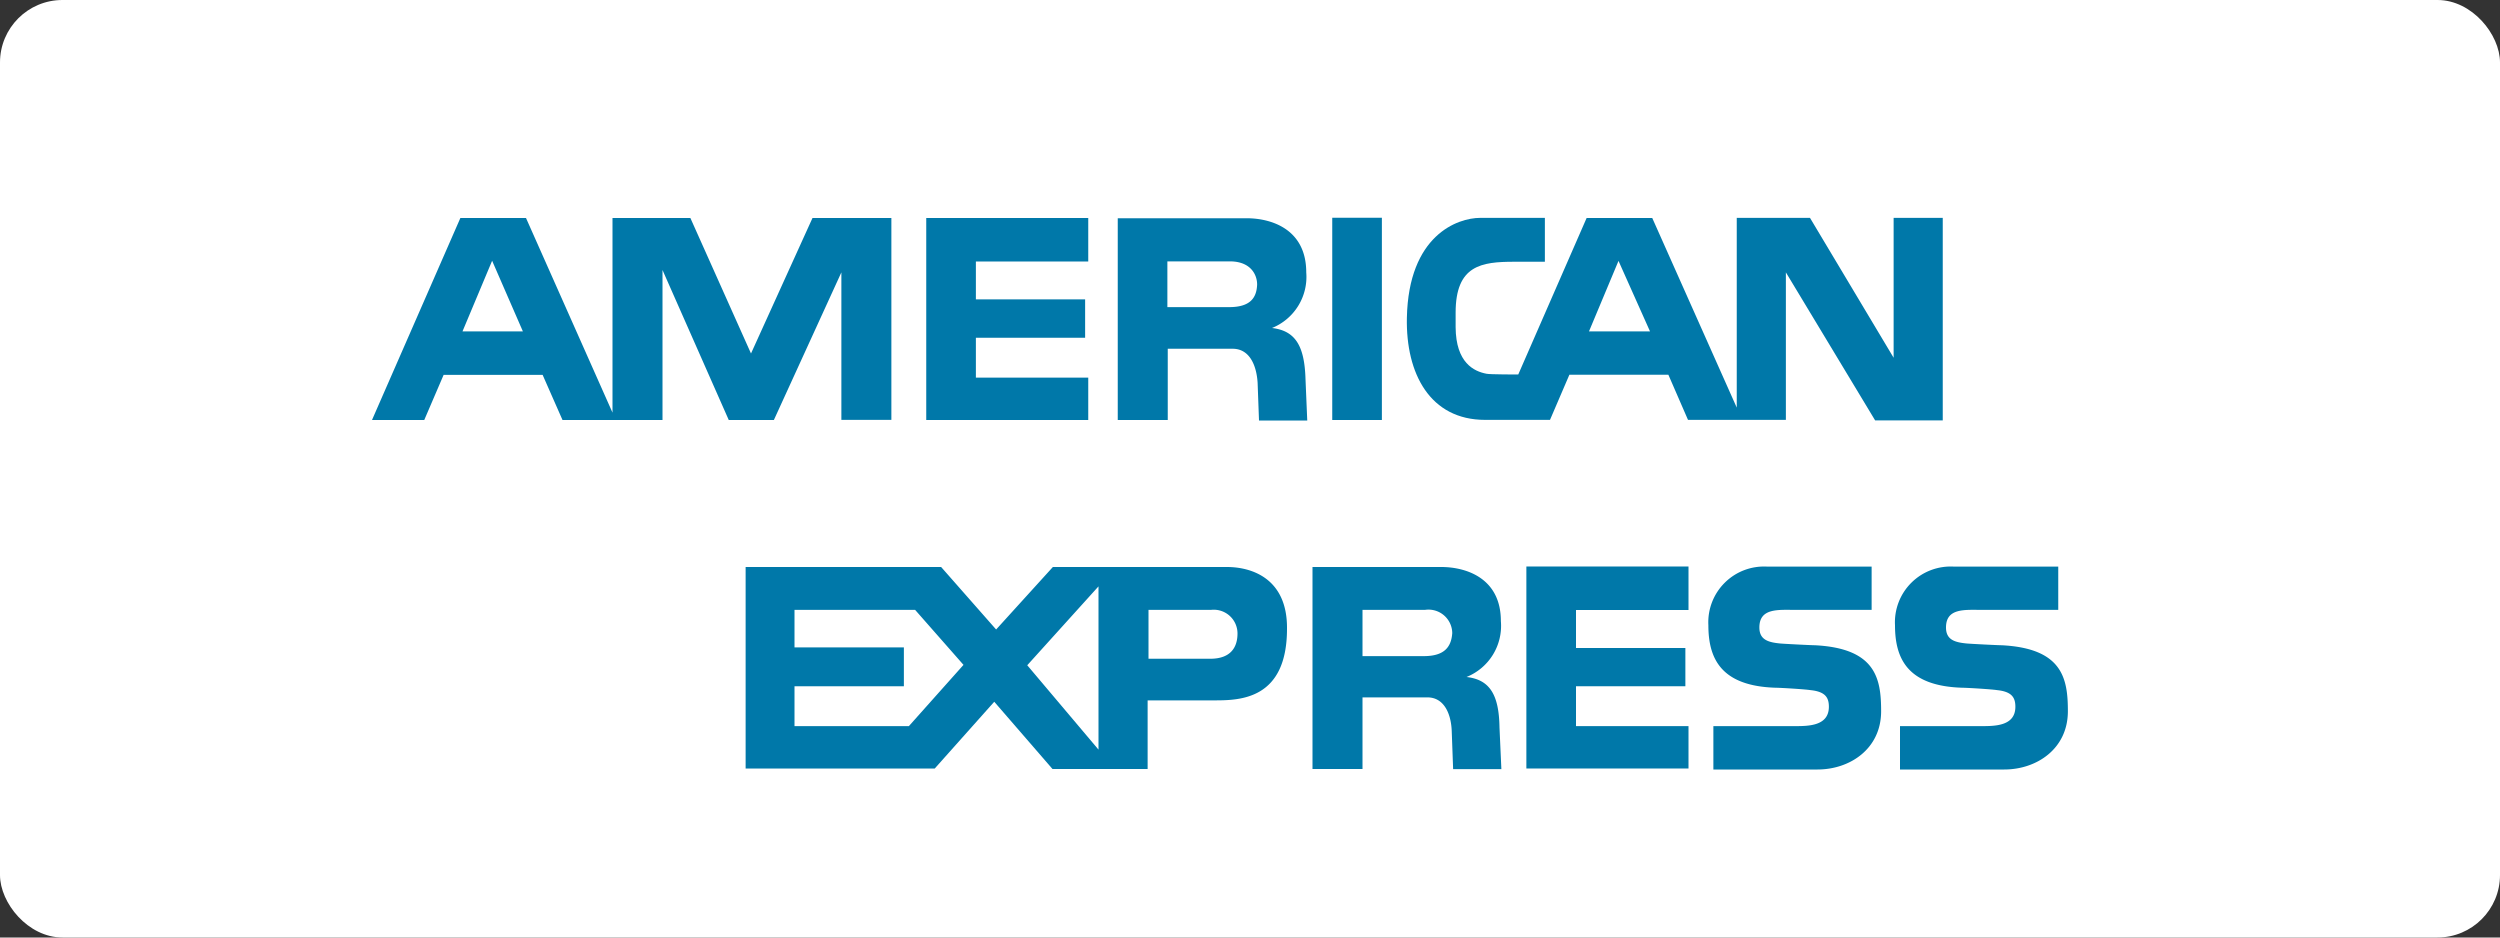 <svg xmlns="http://www.w3.org/2000/svg" viewBox="0 0 200 75"><rect x="0" y="0" width="200" height="75" fill="#333333" stroke="none"/><defs><style>.cls-1{fill:#fff;}.cls-2{fill:#0078a9;}</style></defs><g id="Layer_2" data-name="Layer 2"><g id="Layer_1-2" data-name="Layer 1"><rect class="cls-1" width="200" height="75" rx="5"/><path class="cls-1" d="M64.81,37.17V35.44L64,37.17H56.84l-.9-1.86v1.86H42.58L41,33.43H38.32l-1.67,3.74H29.72V25.89l5.08-11.5h9.73l1.36,3.26V14.42h11.9L60.4,19.9,63,14.39H100.5a6.48,6.48,0,0,1,3.27.89v-.89h9.46v1.25a7.67,7.67,0,0,1,4.21-1.25h16.69l1.47,3.31V14.39h10.69l1.95,3.31V14.39h10.22v22.8H148l-2.47-4v4H132.42l-1.83-4.07H128l-1.73,4.07h-7.9a10.23,10.23,0,0,1-5.15-1.62v1.62H97.52V31.85c0-.77-.6-.72-.6-.72h-.57v6Z" transform="translate(0 -0.21)"/><path class="cls-1" d="M57,42.1H77.64l3,3.38,3-3.38H99.56a7.31,7.31,0,0,1,2.91.8v-.8h14.15a7.22,7.22,0,0,1,3.31.9v-.9h18.19v.83a6.14,6.14,0,0,1,3-.83H153v.83a7.22,7.22,0,0,1,3.07-.83h9.3V63.58A5.11,5.11,0,0,1,161.63,65H149.36v-.69a6.2,6.2,0,0,1-2.94.69H113.83V59.42c0-.55-.24-.65-.73-.65h-.45V65H102.47V58.81a6.82,6.82,0,0,1-3,.61H95.79V65H83.24l-2.86-3.49-3,3.49H57Z" transform="translate(0 -0.21)"/><polygon class="cls-2" points="122.11 45.32 135.08 45.32 135.08 48.8 126.08 48.8 126.08 51.84 134.83 51.84 134.83 54.9 126.08 54.9 126.08 58.09 135.08 58.09 135.08 61.48 122.11 61.48 122.11 45.32"/><path class="cls-2" d="M160.14,51.83c4.88.25,5.29,2.68,5.29,5.28,0,3-2.49,4.66-5.09,4.66H152V58.3h6.49c1.1,0,2.74,0,2.74-1.55,0-.74-.29-1.21-1.46-1.33-.52-.08-2.45-.19-2.74-.19-4.41-.12-5.43-2.31-5.43-5a4.46,4.46,0,0,1,4.73-4.69h8.33V49h-6.1c-1.38,0-2.88-.16-2.88,1.41,0,1,.73,1.19,1.67,1.28C157.69,51.72,159.85,51.83,160.14,51.83Z" transform="translate(0 -0.21)"/><path class="cls-2" d="M145.2,51.83c4.88.25,5.29,2.68,5.29,5.28,0,3-2.49,4.66-5.09,4.66h-8.33V58.3h6.49c1.1,0,2.75,0,2.75-1.55,0-.74-.29-1.21-1.47-1.33-.52-.08-2.45-.19-2.74-.19-4.4-.12-5.43-2.31-5.43-5a4.46,4.46,0,0,1,4.73-4.69h8.33V49h-6.09c-1.39,0-2.89-.16-2.89,1.41,0,1,.74,1.19,1.68,1.28C142.75,51.72,144.92,51.83,145.2,51.83Z" transform="translate(0 -0.21)"/><path class="cls-2" d="M98.16,45.57H84.23l-4.54,5-4.4-5H59.65V61.69H74.78l4.76-5.34,4.66,5.38h7.61V56.24h5.34c2.06,0,5.81-.07,5.81-5.73C103,46.47,100.11,45.57,98.16,45.57ZM72.71,58.3H63.56V55.11h8.75V52H63.56V49l9.65,0,3.87,4.4Zm15.17,1.88-5.7-6.75,5.7-6.31Zm8.94-7.27H91.88V49h5A1.9,1.9,0,0,1,99,50.89C99,52,98.45,52.91,96.82,52.91Z" transform="translate(0 -0.21)"/><path class="cls-2" d="M117.32,54.37a4.41,4.41,0,0,0,2.75-4.47c0-3.47-2.82-4.33-4.77-4.33H105V61.73h4V56h5.19c1.37,0,1.91,1.37,1.95,2.74l.11,3h3.86l-.15-3.32C119.92,55.81,119.2,54.58,117.32,54.37ZM113.9,52.7H109V49h5a1.9,1.9,0,0,1,2.18,1.86C116.1,52,115.52,52.7,113.9,52.7Z" transform="translate(0 -0.21)"/><rect class="cls-2" x="106.58" y="17.42" width="3.97" height="16.18"/><polygon class="cls-2" points="74.1 17.44 87.06 17.44 87.06 20.92 78.07 20.92 78.07 23.95 86.81 23.95 86.81 27.02 78.07 27.02 78.07 30.21 87.06 30.21 87.06 33.6 74.1 33.6 74.1 17.44"/><path class="cls-2" d="M101.76,26.45A4.41,4.41,0,0,0,104.5,22c0-3.47-2.81-4.33-4.76-4.33H89.42V33.81h4v-5.7h5.19c1.38,0,1.92,1.37,2,2.74l.11,3h3.86l-.14-3.32C104.36,27.89,103.64,26.67,101.76,26.45Zm-3.43-1.67H93.39V21.12h5c1.66,0,2.18,1.06,2.18,1.85C100.53,24.06,100,24.78,98.33,24.78Z" transform="translate(0 -0.21)"/><path class="cls-2" d="M65,17.65,60.08,28.49,55.23,17.65H49V33.22L42.08,17.65H36.83L29.76,33.81h4.18l1.55-3.61h7.92L45,33.81h8v-12l5.3,12h3.61L67.31,22v11.8h4V17.65ZM37,26.72l2.37-5.65,2.46,5.65Z" transform="translate(0 -0.21)"/><path class="cls-2" d="M151.49,17.64V28.83L144.8,17.64h-5.86V32.82l-6.76-15.17h-5.25l-5.47,12.52s-2.31,0-2.54-.06c-1-.19-2.45-.87-2.47-3.72V25.22c0-3.79,2.06-4.07,4.69-4.07h2.45V17.64h-5.18c-1.8,0-5.73,1.38-5.86,8-.09,4.47,1.86,8.16,6.26,8.16H124l1.55-3.61h7.92l1.57,3.61h7.83V22l7.14,11.84h5.41V17.64Zm-24.37,9.08,2.36-5.64L132,26.72Z" transform="translate(0 -0.21)"/></g></g></svg>